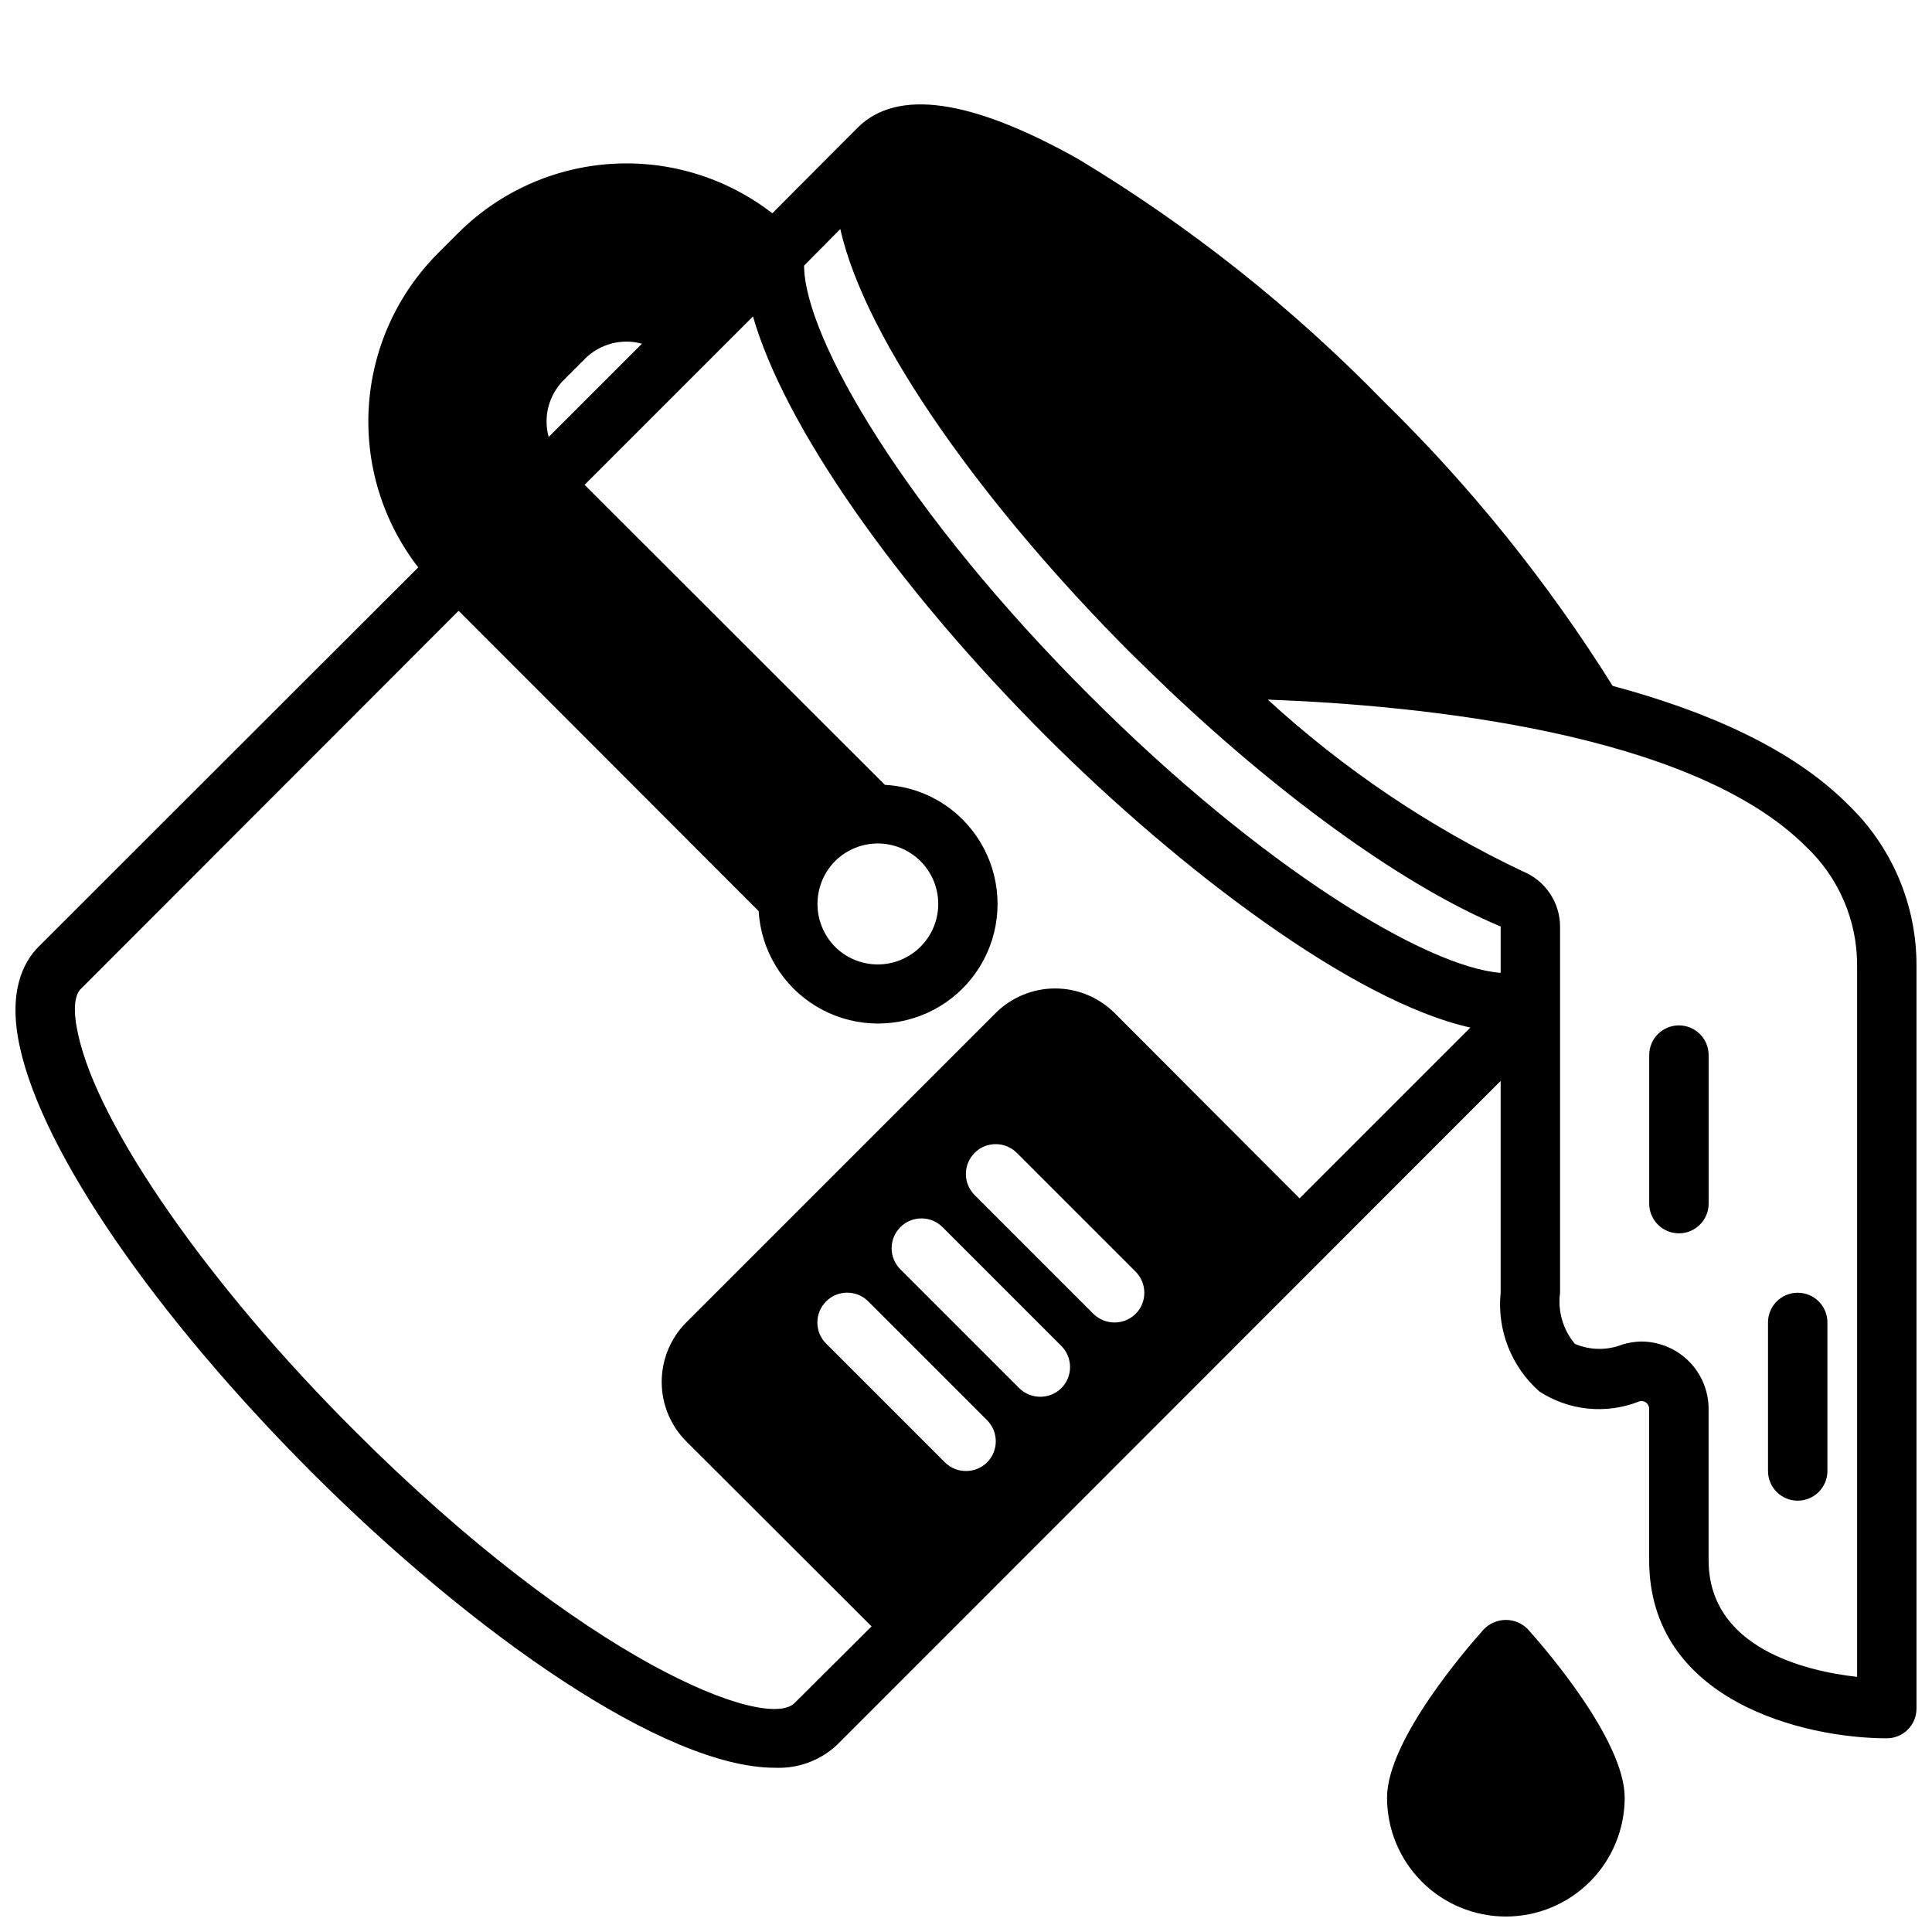 <?xml version="1.0" encoding="UTF-8"?>
<!-- Uploaded to: SVG Repo, www.svgrepo.com, Generator: SVG Repo Mixer Tools -->
<svg width="800px" height="800px" version="1.1" viewBox="144 144 512 512" xmlns="http://www.w3.org/2000/svg">
 <defs>
  <clipPath id="b">
   <path d="m148.09 171h503.81v442h-503.81z"/>
  </clipPath>
  <clipPath id="a">
   <path d="m511 573h64v78.902h-64z"/>
  </clipPath>
 </defs>
 <g clip-path="url(#b)">
  <path d="m633.64 357.1c-14.879-14.879-37.629-24.719-62.27-31.332-17.215-27.512-37.641-52.883-60.848-75.57-24.055-24.691-51.172-46.199-80.691-64-28.418-15.98-48.098-18.812-58.566-8.344l-22.594 22.668c-12.113-9.387-27.23-14.043-42.527-13.102-15.297 0.941-29.727 7.418-40.602 18.219l-5.59 5.59h0.004c-10.805 10.871-17.281 25.305-18.223 40.602s3.715 30.414 13.105 42.527l-100.61 100.53c-4.094 4.094-8.188 12.043-4.961 26.609 6.062 27.867 35.738 71.004 77.305 112.65 42.746 42.746 93.52 78.328 122.8 78.328v-0.004c6.039 0.281 11.938-1.875 16.371-5.984l175.94-176.02v56.125c-0.988 9.852 2.82 19.574 10.234 26.137 7.856 5.137 17.723 6.137 26.449 2.676 0.641-0.223 1.355-0.105 1.891 0.316 0.504 0.398 0.797 1.008 0.785 1.652v40.066c0 37.391 41.172 47.23 62.977 47.23v0.004c2.086 0 4.09-0.832 5.566-2.305 1.477-1.477 2.305-3.481 2.305-5.566v-196.8c0.07-16.203-6.535-31.723-18.262-42.902zm-340.23-112.41 5.59-5.59c1.941-1.945 4.359-3.34 7.016-4.047 2.656-0.703 5.449-0.695 8.098 0.031l-24.719 24.719h0.004c-0.727-2.648-0.738-5.441-0.035-8.098 0.707-2.656 2.102-5.074 4.047-7.016zm112.18 286.86c-3.102 3.047-8.074 3.047-11.176 0l-31.488-31.488c-3.086-3.086-3.086-8.09 0-11.176 3.086-3.09 8.09-3.09 11.176 0l31.488 31.488c3.07 3.094 3.07 8.082 0 11.176zm19.68-19.68h0.004c-3.106 3.047-8.074 3.047-11.18 0l-31.488-31.488c-3.086-3.086-3.086-8.09 0-11.176 3.086-3.09 8.09-3.09 11.18 0l31.488 31.488c3.066 3.094 3.066 8.082 0 11.176zm19.68-19.68h0.004c-3.106 3.043-8.074 3.043-11.18 0l-31.488-31.488c-3.086-3.086-3.086-8.09 0-11.18 3.086-3.086 8.09-3.086 11.18 0l31.488 31.488c3.07 3.094 3.07 8.086 0 11.18zm43.453-30.621-49.039-49.121c-4.184-4.16-9.844-6.496-15.746-6.496-5.898 0-11.559 2.336-15.742 6.496l-82.027 82.023c-4.16 4.188-6.492 9.848-6.492 15.746 0 5.898 2.332 11.559 6.492 15.742l49.121 49.043-20.387 20.309c-7.559 7.559-55.656-11.098-116.82-72.344-38.418-38.336-67.781-80.527-73.055-104.85-1.34-5.824-1.102-10.312 0.707-12.043l100.13-100.21 79.508 79.586c0.621 10.402 6.316 19.832 15.23 25.223 8.918 5.394 19.914 6.059 29.41 1.781 9.5-4.281 16.289-12.957 18.16-23.207 1.867-10.25-1.422-20.762-8.797-28.121-5.481-5.484-12.805-8.738-20.547-9.129l-79.586-79.508 44.633-44.633c8.109 28.418 37.234 70.848 77.855 111.47 35.266 35.188 81.238 70.062 112.25 76.988zm-123.12-89.348c3.008-3.004 7.086-4.691 11.336-4.691s8.324 1.688 11.332 4.695c3.004 3.004 4.691 7.082 4.691 11.332s-1.688 8.324-4.691 11.332c-3.008 3.004-7.082 4.695-11.332 4.695s-8.328-1.688-11.336-4.691c-2.973-3.023-4.641-7.094-4.641-11.336s1.668-8.312 4.641-11.336zm176.41 29.598c-19.523-1.496-63.133-27.629-109.11-73.684-48.176-48.098-75.414-94.465-75.492-113.75l9.605-9.684c6.691 29.914 38.887 74.234 76.91 112.33 3.387 3.305 6.769 6.613 10.156 9.84 31.172 29.52 63.211 52.348 87.93 62.66zm94.465 186.57c-13.461-1.496-39.359-7.559-39.359-30.938v-40.066c0-4.727-1.875-9.258-5.207-12.609-3.336-3.348-7.859-5.238-12.586-5.262-1.707 0.031-3.402 0.297-5.039 0.789-4.055 1.602-8.578 1.547-12.594-0.16-3.164-3.754-4.594-8.672-3.938-13.539v-97.062c-0.012-3.148-0.961-6.223-2.727-8.832-1.77-2.606-4.269-4.629-7.191-5.809-24.656-11.715-47.422-27.051-67.543-45.5 40.461 1.496 112.25 8.66 142.56 38.887 8.758 8.219 13.691 19.715 13.621 31.727z"/>
 </g>
 <path d="m588.93 415.74c-4.348 0-7.871 3.523-7.871 7.871v39.363c0 4.348 3.523 7.871 7.871 7.871 4.348 0 7.875-3.523 7.875-7.871v-39.363c0-2.086-0.832-4.09-2.309-5.566-1.477-1.477-3.477-2.305-5.566-2.305z"/>
 <path d="m612.54 494.46v39.363c0 4.348 3.523 7.871 7.871 7.871 4.348 0 7.875-3.523 7.875-7.871v-39.363c0-4.348-3.527-7.871-7.875-7.871-4.348 0-7.871 3.523-7.871 7.871z"/>
 <g clip-path="url(#a)">
  <path d="m543.07 651.9c8.348 0 16.359-3.316 22.266-9.223 5.902-5.902 9.223-13.914 9.223-22.266 0-15.281-21.348-39.848-25.633-44.617-1.531-1.598-3.644-2.496-5.856-2.496-2.211 0-4.328 0.898-5.859 2.496-4.281 4.769-25.633 29.34-25.633 44.617h0.004c0 8.352 3.316 16.363 9.223 22.266 5.902 5.906 13.914 9.223 22.266 9.223z"/>
 </g>
</svg>